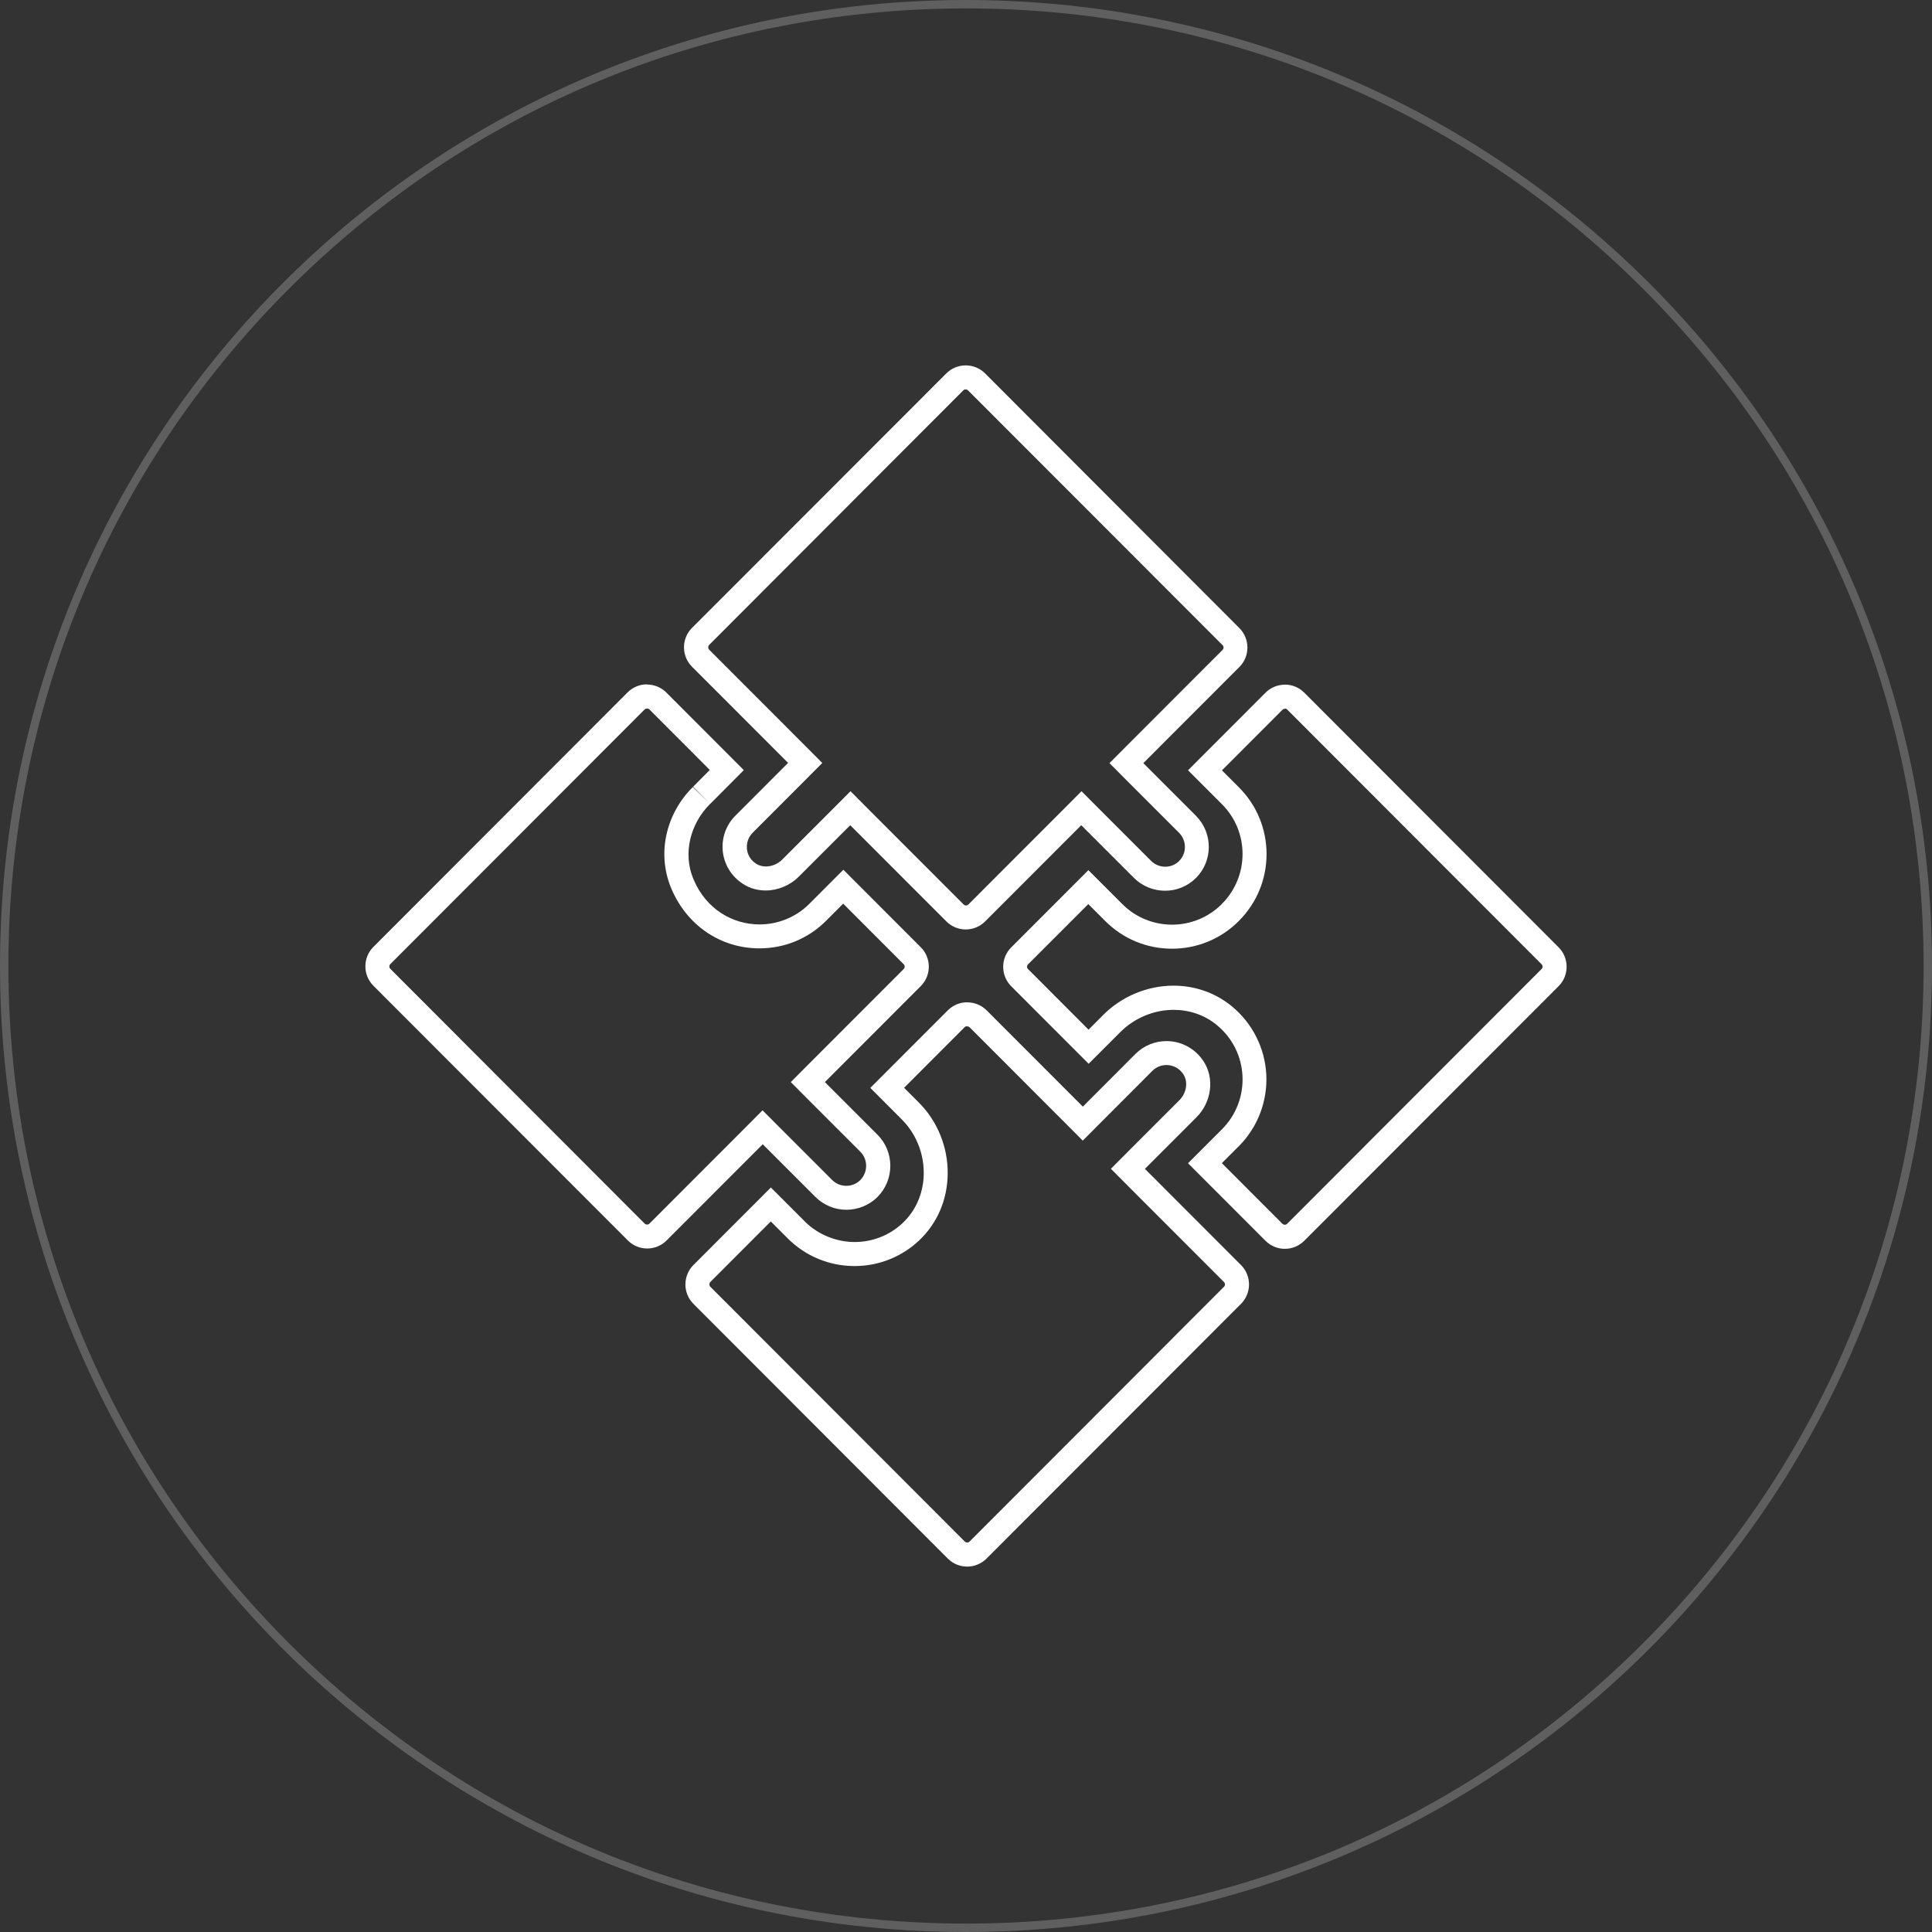 <?xml version="1.0" encoding="UTF-8"?><svg id="Layer_2" xmlns="http://www.w3.org/2000/svg" viewBox="0 0 230 230"><rect x="0" y="0" width="230" height="230" fill="#333333" stroke="none"/><g id="Layer_1-2"><path d="M115,1c30.45,0,59.08,11.86,80.61,33.39,21.53,21.53,33.39,50.16,33.39,80.61s-11.86,59.08-33.39,80.61c-21.53,21.53-50.16,33.39-80.61,33.39s-59.08-11.86-80.61-33.39C12.86,174.08,1,145.45,1,115S12.86,55.92,34.39,34.39C55.92,12.86,84.55,1,115,1M115,0C51.49,0,0,51.49,0,115s51.49,115,115,115,115-51.49,115-115S178.51,0,115,0h0Z" fill="#5f5f5f"/><g id="Home-and-Services"><g id="DT-Homepage-1-1"><g id="services"><g id="_x31_"><g id="icon"><g id="integrations-icon"><path id="Shape" d="M115.15,122.19c.08,0,.19.02.29.12l11.44,11.45,2.02,2.03,2.02-2.03,6.27-6.28c.44-.44,1.04-.69,1.67-.69.81,0,1.54.39,2,1.08.61.9.41,2.24-.46,3.11l-6.13,6.13-2.02,2.03,2.02,2.03,11.44,11.45c.16.16.16.42,0,.57l-30.28,30.32c-.1.1-.21.12-.29.12s-.19-.02-.29-.12l-30.28-30.32c-.1-.1-.12-.21-.12-.29s.02-.19.12-.29l7.19-7.2,2.02,2.02c2.12,2.12,4.95,3.29,7.96,3.29,2.86,0,5.58-1.08,7.66-3.03,2.16-2.03,3.37-4.82,3.42-7.89.05-3.2-1.2-6.32-3.45-8.56l-1.74-1.74,7.2-7.21c.1-.1.21-.12.29-.12M115.14,119.32c-.84,0-1.67.32-2.31.96l-9.22,9.23,3.75,3.76c3.37,3.37,3.56,9.08.09,12.34-1.6,1.5-3.65,2.25-5.71,2.25s-4.3-.81-5.93-2.45l-4.04-4.04-9.22,9.23c-1.27,1.27-1.27,3.35,0,4.62l30.28,30.32c.64.64,1.47.96,2.31.96s1.67-.32,2.31-.96l30.29-30.32c1.27-1.27,1.27-3.35,0-4.62l-11.44-11.45,6.13-6.13c1.79-1.79,2.22-4.65.81-6.74-1.06-1.56-2.72-2.34-4.37-2.34-1.34,0-2.67.51-3.69,1.52l-6.27,6.28-11.44-11.45c-.64-.64-1.47-.96-2.31-.96h0Z" fill="#fff"/><path id="Shape-2" d="M152.95,84.35c.08,0,.19.02.29.12l30.28,30.32c.16.16.16.42,0,.57l-30.28,30.32c-.1.1-.21.12-.29.12s-.19-.02-.29-.12l-7.2-7.21,2.02-2.02c2.24-2.24,3.43-5.35,3.27-8.52-.16-3.16-1.66-6.13-4.11-8.14-1.96-1.6-4.36-2.45-6.94-2.45-3.1,0-6.16,1.27-8.37,3.49l-1.74,1.75-7.2-7.21c-.16-.16-.16-.42,0-.57l7.17-7.17,2.02,2.02c2.12,2.12,4.94,3.29,7.94,3.29s5.83-1.17,7.94-3.28l.03-.03h0c2.12-2.13,3.29-4.95,3.29-7.95s-1.17-5.83-3.29-7.95l-2.02-2.02,7.2-7.21c.1-.1.21-.12.29-.12M152.96,81.51c-.84,0-1.67.32-2.31.96l-9.22,9.23,4.04,4.04c3.27,3.27,3.27,8.58,0,11.86h-.01s-.01.03-.01.03c-1.63,1.63-3.78,2.45-5.92,2.45s-4.3-.82-5.92-2.45l-4.04-4.04-9.19,9.2c-1.27,1.27-1.27,3.35,0,4.62l9.22,9.23,3.77-3.77c1.72-1.72,4.05-2.65,6.35-2.65,1.82,0,3.64.58,5.13,1.8,3.88,3.18,4.09,8.95.62,12.42l-4.04,4.04,9.22,9.23c.64.64,1.47.96,2.31.96s1.67-.32,2.31-.96l30.28-30.31c1.27-1.27,1.27-3.35,0-4.62l-30.28-30.32c-.64-.64-1.47-.96-2.31-.96h0Z" fill="#fff"/><path id="Shape-3" d="M114.96,46.36c.08,0,.19.02.29.12l30.29,30.32c.16.16.16.42,0,.57l-11.44,11.45-2.02,2.03,2.02,2.03,6.26,6.26c.45.45.7,1.05.7,1.69s-.24,1.22-.69,1.67c-.44.44-1.02.68-1.65.68s-1.24-.25-1.69-.7l-6.26-6.26-2.02-2.03-2.02,2.03-11.44,11.45c-.1.1-.21.12-.29.12s-.19-.02-.29-.12l-11.44-11.45-2.02-2.03-2.02,2.03-6.11,6.11c-.51.52-1.24.82-1.94.82-.44,0-.84-.11-1.19-.34-.84-.56-1.04-1.35-1.07-1.76-.07-.71.18-1.41.68-1.91l6.27-6.28,2.02-2.03-2.02-2.03-11.44-11.45c-.1-.1-.12-.21-.12-.29s.02-.19.12-.29l30.25-30.3c.1-.1.21-.12.29-.12M114.96,43.5c-.84,0-1.67.32-2.31.96l-30.27,30.29c-1.27,1.27-1.27,3.35,0,4.62l11.44,11.45-6.27,6.28c-2.3,2.3-2,6.19.83,8.08.84.57,1.81.83,2.77.83,1.44,0,2.89-.59,3.96-1.66l6.11-6.11,11.44,11.45c.64.64,1.47.96,2.31.96s1.67-.32,2.31-.96l11.44-11.45,6.26,6.26c1.02,1.02,2.37,1.54,3.72,1.54s2.66-.51,3.68-1.52c2.04-2.05,2.03-5.36-.01-7.41l-6.26-6.26,11.44-11.45c1.27-1.27,1.27-3.35,0-4.62l-30.27-30.32c-.64-.64-1.47-.96-2.31-.96h0Z" fill="#fff"/><path id="Shape-4" d="M77.02,84.34c.08,0,.19.02.29.12l7.19,7.2-1.99,2,2.02,2.03-2.06-1.99c-3.25,3.25-4.26,7.97-2.58,12.01,1.84,4.43,5.87,7.19,10.52,7.19,3.01,0,5.83-1.17,7.94-3.29l2.03-2.03,7.2,7.21c.16.16.16.42,0,.57l-11.42,11.43-2.02,2.03,2.02,2.03,6.26,6.26c.45.45.69,1.05.69,1.68s-.25,1.24-.69,1.69c-.44.44-1.04.69-1.67.69s-1.24-.25-1.69-.7l-6.26-6.26-2.02-2.03-2.02,2.03-11.44,11.45c-.1.1-.21.12-.29.12s-.19-.02-.29-.12l-30.27-30.32c-.16-.16-.16-.42,0-.57l30.26-30.3c.1-.1.21-.12.29-.12M77.02,81.47c-.84,0-1.67.32-2.31.96l-30.26,30.3c-1.27,1.27-1.27,3.35,0,4.62l30.29,30.32c.64.64,1.47.96,2.31.96s1.67-.32,2.31-.96l11.44-11.45,6.26,6.26c1.03,1.03,2.37,1.54,3.7,1.54s2.68-.51,3.7-1.52c2.04-2.05,2.04-5.38,0-7.42l-6.26-6.26,11.42-11.43c1.27-1.27,1.27-3.35,0-4.62l-9.22-9.23-4.05,4.06c-1.63,1.63-3.78,2.45-5.93,2.45-3.19,0-6.38-1.8-7.88-5.42-1.27-3.04-.36-6.56,1.96-8.89l.02-.02h.01s4.02-4.04,4.02-4.04l-9.22-9.23c-.64-.64-1.47-.96-2.31-.96h0Z" fill="#fff"/></g></g></g></g></g></g></g></svg>